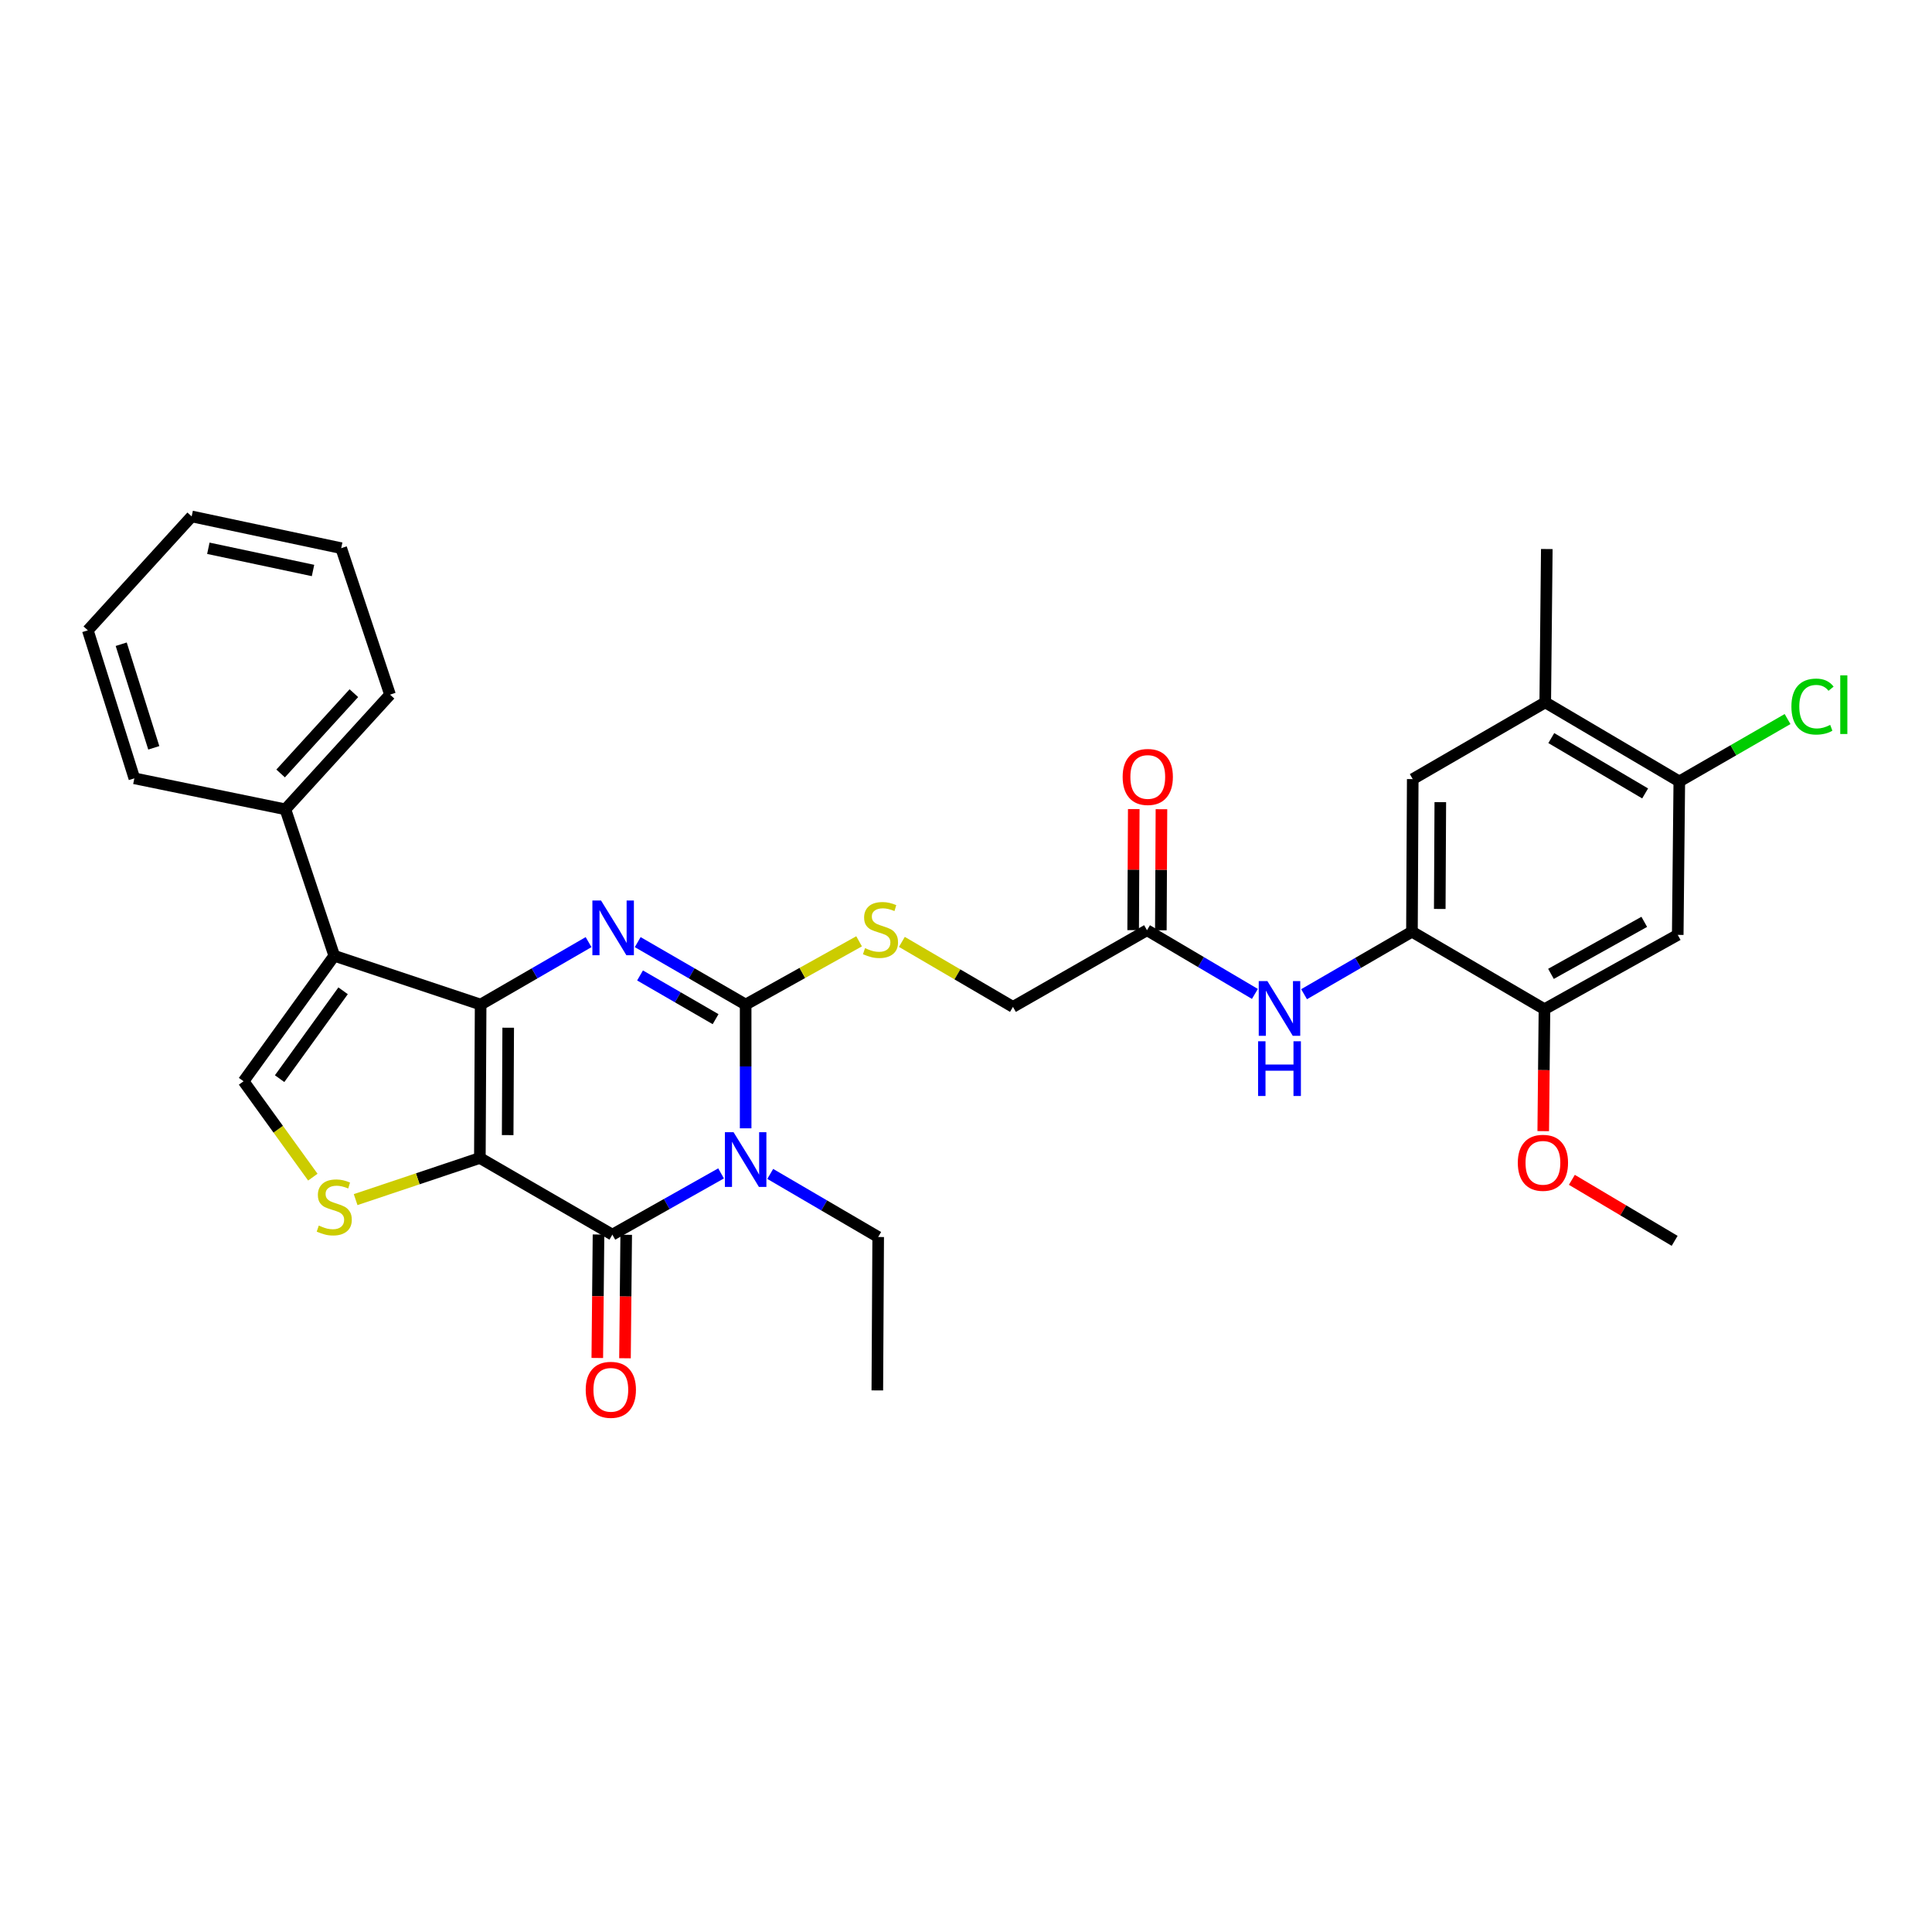 <?xml version='1.0' encoding='iso-8859-1'?>
<svg version='1.1' baseProfile='full'
              xmlns='http://www.w3.org/2000/svg'
                      xmlns:rdkit='http://www.rdkit.org/xml'
                      xmlns:xlink='http://www.w3.org/1999/xlink'
                  xml:space='preserve'
width='1000px' height='1000px' viewBox='0 0 1000 1000'>
<!-- END OF HEADER -->
<rect style='opacity:1.0;fill:#FFFFFF;stroke:none' width='1000' height='1000' x='0' y='0'> </rect>
<path class='bond-0' d='M 248.377,599.368 L 248.775,519.962' style='fill:none;fill-rule:evenodd;stroke:#000000;stroke-width:6px;stroke-linecap:butt;stroke-linejoin:miter;stroke-opacity:1' />
<path class='bond-0' d='M 262.768,587.529 L 263.047,531.945' style='fill:none;fill-rule:evenodd;stroke:#000000;stroke-width:6px;stroke-linecap:butt;stroke-linejoin:miter;stroke-opacity:1' />
<path class='bond-4' d='M 248.377,599.368 L 316.955,639.051' style='fill:none;fill-rule:evenodd;stroke:#000000;stroke-width:6px;stroke-linecap:butt;stroke-linejoin:miter;stroke-opacity:1' />
<path class='bond-6' d='M 248.377,599.368 L 216.226,610.145' style='fill:none;fill-rule:evenodd;stroke:#000000;stroke-width:6px;stroke-linecap:butt;stroke-linejoin:miter;stroke-opacity:1' />
<path class='bond-6' d='M 216.226,610.145 L 184.075,620.922' style='fill:none;fill-rule:evenodd;stroke:#CCCC00;stroke-width:6px;stroke-linecap:butt;stroke-linejoin:miter;stroke-opacity:1' />
<path class='bond-2' d='M 248.775,519.962 L 276.707,503.801' style='fill:none;fill-rule:evenodd;stroke:#000000;stroke-width:6px;stroke-linecap:butt;stroke-linejoin:miter;stroke-opacity:1' />
<path class='bond-2' d='M 276.707,503.801 L 304.64,487.639' style='fill:none;fill-rule:evenodd;stroke:#0000FF;stroke-width:6px;stroke-linecap:butt;stroke-linejoin:miter;stroke-opacity:1' />
<path class='bond-5' d='M 248.775,519.962 L 173.008,494.698' style='fill:none;fill-rule:evenodd;stroke:#000000;stroke-width:6px;stroke-linecap:butt;stroke-linejoin:miter;stroke-opacity:1' />
<path class='bond-1' d='M 373.227,607.347 L 345.091,623.199' style='fill:none;fill-rule:evenodd;stroke:#0000FF;stroke-width:6px;stroke-linecap:butt;stroke-linejoin:miter;stroke-opacity:1' />
<path class='bond-1' d='M 345.091,623.199 L 316.955,639.051' style='fill:none;fill-rule:evenodd;stroke:#000000;stroke-width:6px;stroke-linecap:butt;stroke-linejoin:miter;stroke-opacity:1' />
<path class='bond-3' d='M 385.946,584.015 L 385.946,551.989' style='fill:none;fill-rule:evenodd;stroke:#0000FF;stroke-width:6px;stroke-linecap:butt;stroke-linejoin:miter;stroke-opacity:1' />
<path class='bond-3' d='M 385.946,551.989 L 385.946,519.962' style='fill:none;fill-rule:evenodd;stroke:#000000;stroke-width:6px;stroke-linecap:butt;stroke-linejoin:miter;stroke-opacity:1' />
<path class='bond-20' d='M 398.673,607.617 L 426.61,623.944' style='fill:none;fill-rule:evenodd;stroke:#0000FF;stroke-width:6px;stroke-linecap:butt;stroke-linejoin:miter;stroke-opacity:1' />
<path class='bond-20' d='M 426.61,623.944 L 454.548,640.27' style='fill:none;fill-rule:evenodd;stroke:#000000;stroke-width:6px;stroke-linecap:butt;stroke-linejoin:miter;stroke-opacity:1' />
<path class='bond-33' d='M 330.082,487.639 L 358.014,503.801' style='fill:none;fill-rule:evenodd;stroke:#0000FF;stroke-width:6px;stroke-linecap:butt;stroke-linejoin:miter;stroke-opacity:1' />
<path class='bond-33' d='M 358.014,503.801 L 385.946,519.962' style='fill:none;fill-rule:evenodd;stroke:#000000;stroke-width:6px;stroke-linecap:butt;stroke-linejoin:miter;stroke-opacity:1' />
<path class='bond-33' d='M 331.284,504.893 L 350.837,516.206' style='fill:none;fill-rule:evenodd;stroke:#0000FF;stroke-width:6px;stroke-linecap:butt;stroke-linejoin:miter;stroke-opacity:1' />
<path class='bond-33' d='M 350.837,516.206 L 370.389,527.519' style='fill:none;fill-rule:evenodd;stroke:#000000;stroke-width:6px;stroke-linecap:butt;stroke-linejoin:miter;stroke-opacity:1' />
<path class='bond-10' d='M 385.946,519.962 L 415.305,503.591' style='fill:none;fill-rule:evenodd;stroke:#000000;stroke-width:6px;stroke-linecap:butt;stroke-linejoin:miter;stroke-opacity:1' />
<path class='bond-10' d='M 415.305,503.591 L 444.664,487.22' style='fill:none;fill-rule:evenodd;stroke:#CCCC00;stroke-width:6px;stroke-linecap:butt;stroke-linejoin:miter;stroke-opacity:1' />
<path class='bond-17' d='M 309.789,638.981 L 309.475,670.935' style='fill:none;fill-rule:evenodd;stroke:#000000;stroke-width:6px;stroke-linecap:butt;stroke-linejoin:miter;stroke-opacity:1' />
<path class='bond-17' d='M 309.475,670.935 L 309.161,702.889' style='fill:none;fill-rule:evenodd;stroke:#FF0000;stroke-width:6px;stroke-linecap:butt;stroke-linejoin:miter;stroke-opacity:1' />
<path class='bond-17' d='M 324.12,639.122 L 323.806,671.076' style='fill:none;fill-rule:evenodd;stroke:#000000;stroke-width:6px;stroke-linecap:butt;stroke-linejoin:miter;stroke-opacity:1' />
<path class='bond-17' d='M 323.806,671.076 L 323.492,703.03' style='fill:none;fill-rule:evenodd;stroke:#FF0000;stroke-width:6px;stroke-linecap:butt;stroke-linejoin:miter;stroke-opacity:1' />
<path class='bond-18' d='M 173.008,494.698 L 147.72,418.907' style='fill:none;fill-rule:evenodd;stroke:#000000;stroke-width:6px;stroke-linecap:butt;stroke-linejoin:miter;stroke-opacity:1' />
<path class='bond-32' d='M 173.008,494.698 L 126.071,559.661' style='fill:none;fill-rule:evenodd;stroke:#000000;stroke-width:6px;stroke-linecap:butt;stroke-linejoin:miter;stroke-opacity:1' />
<path class='bond-32' d='M 177.584,512.836 L 144.728,558.31' style='fill:none;fill-rule:evenodd;stroke:#000000;stroke-width:6px;stroke-linecap:butt;stroke-linejoin:miter;stroke-opacity:1' />
<path class='bond-7' d='M 161.924,609.29 L 143.997,584.475' style='fill:none;fill-rule:evenodd;stroke:#CCCC00;stroke-width:6px;stroke-linecap:butt;stroke-linejoin:miter;stroke-opacity:1' />
<path class='bond-7' d='M 143.997,584.475 L 126.071,559.661' style='fill:none;fill-rule:evenodd;stroke:#000000;stroke-width:6px;stroke-linecap:butt;stroke-linejoin:miter;stroke-opacity:1' />
<path class='bond-8' d='M 730.825,482.246 L 702.905,498.422' style='fill:none;fill-rule:evenodd;stroke:#000000;stroke-width:6px;stroke-linecap:butt;stroke-linejoin:miter;stroke-opacity:1' />
<path class='bond-8' d='M 702.905,498.422 L 674.984,514.598' style='fill:none;fill-rule:evenodd;stroke:#0000FF;stroke-width:6px;stroke-linecap:butt;stroke-linejoin:miter;stroke-opacity:1' />
<path class='bond-12' d='M 730.825,482.246 L 799.411,522.359' style='fill:none;fill-rule:evenodd;stroke:#000000;stroke-width:6px;stroke-linecap:butt;stroke-linejoin:miter;stroke-opacity:1' />
<path class='bond-14' d='M 730.825,482.246 L 731.231,403.269' style='fill:none;fill-rule:evenodd;stroke:#000000;stroke-width:6px;stroke-linecap:butt;stroke-linejoin:miter;stroke-opacity:1' />
<path class='bond-14' d='M 745.218,470.473 L 745.502,415.19' style='fill:none;fill-rule:evenodd;stroke:#000000;stroke-width:6px;stroke-linecap:butt;stroke-linejoin:miter;stroke-opacity:1' />
<path class='bond-9' d='M 868.395,483.894 L 799.411,522.359' style='fill:none;fill-rule:evenodd;stroke:#000000;stroke-width:6px;stroke-linecap:butt;stroke-linejoin:miter;stroke-opacity:1' />
<path class='bond-9' d='M 851.067,477.146 L 802.779,504.072' style='fill:none;fill-rule:evenodd;stroke:#000000;stroke-width:6px;stroke-linecap:butt;stroke-linejoin:miter;stroke-opacity:1' />
<path class='bond-35' d='M 868.395,483.894 L 869.207,404.472' style='fill:none;fill-rule:evenodd;stroke:#000000;stroke-width:6px;stroke-linecap:butt;stroke-linejoin:miter;stroke-opacity:1' />
<path class='bond-21' d='M 466.808,487.519 L 495.556,504.342' style='fill:none;fill-rule:evenodd;stroke:#CCCC00;stroke-width:6px;stroke-linecap:butt;stroke-linejoin:miter;stroke-opacity:1' />
<path class='bond-21' d='M 495.556,504.342 L 524.304,521.164' style='fill:none;fill-rule:evenodd;stroke:#000000;stroke-width:6px;stroke-linecap:butt;stroke-linejoin:miter;stroke-opacity:1' />
<path class='bond-11' d='M 649.533,514.452 L 621.609,497.967' style='fill:none;fill-rule:evenodd;stroke:#0000FF;stroke-width:6px;stroke-linecap:butt;stroke-linejoin:miter;stroke-opacity:1' />
<path class='bond-11' d='M 621.609,497.967 L 593.686,481.481' style='fill:none;fill-rule:evenodd;stroke:#000000;stroke-width:6px;stroke-linecap:butt;stroke-linejoin:miter;stroke-opacity:1' />
<path class='bond-23' d='M 799.411,522.359 L 799.095,553.917' style='fill:none;fill-rule:evenodd;stroke:#000000;stroke-width:6px;stroke-linecap:butt;stroke-linejoin:miter;stroke-opacity:1' />
<path class='bond-23' d='M 799.095,553.917 L 798.778,585.475' style='fill:none;fill-rule:evenodd;stroke:#FF0000;stroke-width:6px;stroke-linecap:butt;stroke-linejoin:miter;stroke-opacity:1' />
<path class='bond-13' d='M 869.207,404.472 L 799.817,363.546' style='fill:none;fill-rule:evenodd;stroke:#000000;stroke-width:6px;stroke-linecap:butt;stroke-linejoin:miter;stroke-opacity:1' />
<path class='bond-13' d='M 851.518,410.678 L 802.945,382.03' style='fill:none;fill-rule:evenodd;stroke:#000000;stroke-width:6px;stroke-linecap:butt;stroke-linejoin:miter;stroke-opacity:1' />
<path class='bond-22' d='M 869.207,404.472 L 897.224,388.326' style='fill:none;fill-rule:evenodd;stroke:#000000;stroke-width:6px;stroke-linecap:butt;stroke-linejoin:miter;stroke-opacity:1' />
<path class='bond-22' d='M 897.224,388.326 L 925.241,372.18' style='fill:none;fill-rule:evenodd;stroke:#00CC00;stroke-width:6px;stroke-linecap:butt;stroke-linejoin:miter;stroke-opacity:1' />
<path class='bond-16' d='M 731.231,403.269 L 799.817,363.546' style='fill:none;fill-rule:evenodd;stroke:#000000;stroke-width:6px;stroke-linecap:butt;stroke-linejoin:miter;stroke-opacity:1' />
<path class='bond-15' d='M 593.686,481.481 L 524.304,521.164' style='fill:none;fill-rule:evenodd;stroke:#000000;stroke-width:6px;stroke-linecap:butt;stroke-linejoin:miter;stroke-opacity:1' />
<path class='bond-19' d='M 600.852,481.517 L 601.009,450.183' style='fill:none;fill-rule:evenodd;stroke:#000000;stroke-width:6px;stroke-linecap:butt;stroke-linejoin:miter;stroke-opacity:1' />
<path class='bond-19' d='M 601.009,450.183 L 601.166,418.848' style='fill:none;fill-rule:evenodd;stroke:#FF0000;stroke-width:6px;stroke-linecap:butt;stroke-linejoin:miter;stroke-opacity:1' />
<path class='bond-19' d='M 586.52,481.445 L 586.677,450.111' style='fill:none;fill-rule:evenodd;stroke:#000000;stroke-width:6px;stroke-linecap:butt;stroke-linejoin:miter;stroke-opacity:1' />
<path class='bond-19' d='M 586.677,450.111 L 586.834,418.777' style='fill:none;fill-rule:evenodd;stroke:#FF0000;stroke-width:6px;stroke-linecap:butt;stroke-linejoin:miter;stroke-opacity:1' />
<path class='bond-24' d='M 799.817,363.546 L 800.621,284.18' style='fill:none;fill-rule:evenodd;stroke:#000000;stroke-width:6px;stroke-linecap:butt;stroke-linejoin:miter;stroke-opacity:1' />
<path class='bond-25' d='M 147.72,418.907 L 201.87,359.542' style='fill:none;fill-rule:evenodd;stroke:#000000;stroke-width:6px;stroke-linecap:butt;stroke-linejoin:miter;stroke-opacity:1' />
<path class='bond-25' d='M 145.254,400.344 L 183.159,358.788' style='fill:none;fill-rule:evenodd;stroke:#000000;stroke-width:6px;stroke-linecap:butt;stroke-linejoin:miter;stroke-opacity:1' />
<path class='bond-26' d='M 147.72,418.907 L 69.54,402.863' style='fill:none;fill-rule:evenodd;stroke:#000000;stroke-width:6px;stroke-linecap:butt;stroke-linejoin:miter;stroke-opacity:1' />
<path class='bond-28' d='M 454.548,640.27 L 454.102,719.676' style='fill:none;fill-rule:evenodd;stroke:#000000;stroke-width:6px;stroke-linecap:butt;stroke-linejoin:miter;stroke-opacity:1' />
<path class='bond-27' d='M 813.597,610.676 L 840.196,626.468' style='fill:none;fill-rule:evenodd;stroke:#FF0000;stroke-width:6px;stroke-linecap:butt;stroke-linejoin:miter;stroke-opacity:1' />
<path class='bond-27' d='M 840.196,626.468 L 866.794,642.26' style='fill:none;fill-rule:evenodd;stroke:#000000;stroke-width:6px;stroke-linecap:butt;stroke-linejoin:miter;stroke-opacity:1' />
<path class='bond-29' d='M 201.87,359.542 L 176.606,283.734' style='fill:none;fill-rule:evenodd;stroke:#000000;stroke-width:6px;stroke-linecap:butt;stroke-linejoin:miter;stroke-opacity:1' />
<path class='bond-30' d='M 69.54,402.863 L 45.455,326.26' style='fill:none;fill-rule:evenodd;stroke:#000000;stroke-width:6px;stroke-linecap:butt;stroke-linejoin:miter;stroke-opacity:1' />
<path class='bond-30' d='M 79.599,387.074 L 62.739,333.452' style='fill:none;fill-rule:evenodd;stroke:#000000;stroke-width:6px;stroke-linecap:butt;stroke-linejoin:miter;stroke-opacity:1' />
<path class='bond-34' d='M 176.606,283.734 L 99.207,267.3' style='fill:none;fill-rule:evenodd;stroke:#000000;stroke-width:6px;stroke-linecap:butt;stroke-linejoin:miter;stroke-opacity:1' />
<path class='bond-34' d='M 162.02,295.288 L 107.84,283.785' style='fill:none;fill-rule:evenodd;stroke:#000000;stroke-width:6px;stroke-linecap:butt;stroke-linejoin:miter;stroke-opacity:1' />
<path class='bond-31' d='M 45.455,326.26 L 99.207,267.3' style='fill:none;fill-rule:evenodd;stroke:#000000;stroke-width:6px;stroke-linecap:butt;stroke-linejoin:miter;stroke-opacity:1' />
<path  class='atom-2' d='M 379.686 586.02
L 388.966 601.02
Q 389.886 602.5, 391.366 605.18
Q 392.846 607.86, 392.926 608.02
L 392.926 586.02
L 396.686 586.02
L 396.686 614.34
L 392.806 614.34
L 382.846 597.94
Q 381.686 596.02, 380.446 593.82
Q 379.246 591.62, 378.886 590.94
L 378.886 614.34
L 375.206 614.34
L 375.206 586.02
L 379.686 586.02
' fill='#0000FF'/>
<path  class='atom-3' d='M 311.101 466.119
L 320.381 481.119
Q 321.301 482.599, 322.781 485.279
Q 324.261 487.959, 324.341 488.119
L 324.341 466.119
L 328.101 466.119
L 328.101 494.439
L 324.221 494.439
L 314.261 478.039
Q 313.101 476.119, 311.861 473.919
Q 310.661 471.719, 310.301 471.039
L 310.301 494.439
L 306.621 494.439
L 306.621 466.119
L 311.101 466.119
' fill='#0000FF'/>
<path  class='atom-7' d='M 165.008 634.352
Q 165.328 634.472, 166.648 635.032
Q 167.968 635.592, 169.408 635.952
Q 170.888 636.272, 172.328 636.272
Q 175.008 636.272, 176.568 634.992
Q 178.128 633.672, 178.128 631.392
Q 178.128 629.832, 177.328 628.872
Q 176.568 627.912, 175.368 627.392
Q 174.168 626.872, 172.168 626.272
Q 169.648 625.512, 168.128 624.792
Q 166.648 624.072, 165.568 622.552
Q 164.528 621.032, 164.528 618.472
Q 164.528 614.912, 166.928 612.712
Q 169.368 610.512, 174.168 610.512
Q 177.448 610.512, 181.168 612.072
L 180.248 615.152
Q 176.848 613.752, 174.288 613.752
Q 171.528 613.752, 170.008 614.912
Q 168.488 616.032, 168.528 617.992
Q 168.528 619.512, 169.288 620.432
Q 170.088 621.352, 171.208 621.872
Q 172.368 622.392, 174.288 622.992
Q 176.848 623.792, 178.368 624.592
Q 179.888 625.392, 180.968 627.032
Q 182.088 628.632, 182.088 631.392
Q 182.088 635.312, 179.448 637.432
Q 176.848 639.512, 172.488 639.512
Q 169.968 639.512, 168.048 638.952
Q 166.168 638.432, 163.928 637.512
L 165.008 634.352
' fill='#CCCC00'/>
<path  class='atom-11' d='M 447.742 490.763
Q 448.062 490.883, 449.382 491.443
Q 450.702 492.003, 452.142 492.363
Q 453.622 492.683, 455.062 492.683
Q 457.742 492.683, 459.302 491.403
Q 460.862 490.083, 460.862 487.803
Q 460.862 486.243, 460.062 485.283
Q 459.302 484.323, 458.102 483.803
Q 456.902 483.283, 454.902 482.683
Q 452.382 481.923, 450.862 481.203
Q 449.382 480.483, 448.302 478.963
Q 447.262 477.443, 447.262 474.883
Q 447.262 471.323, 449.662 469.123
Q 452.102 466.923, 456.902 466.923
Q 460.182 466.923, 463.902 468.483
L 462.982 471.563
Q 459.582 470.163, 457.022 470.163
Q 454.262 470.163, 452.742 471.323
Q 451.222 472.443, 451.262 474.403
Q 451.262 475.923, 452.022 476.843
Q 452.822 477.763, 453.942 478.283
Q 455.102 478.803, 457.022 479.403
Q 459.582 480.203, 461.102 481.003
Q 462.622 481.803, 463.702 483.443
Q 464.822 485.043, 464.822 487.803
Q 464.822 491.723, 462.182 493.843
Q 459.582 495.923, 455.222 495.923
Q 452.702 495.923, 450.782 495.363
Q 448.902 494.843, 446.662 493.923
L 447.742 490.763
' fill='#CCCC00'/>
<path  class='atom-12' d='M 656.003 507.809
L 665.283 522.809
Q 666.203 524.289, 667.683 526.969
Q 669.163 529.649, 669.243 529.809
L 669.243 507.809
L 673.003 507.809
L 673.003 536.129
L 669.123 536.129
L 659.163 519.729
Q 658.003 517.809, 656.763 515.609
Q 655.563 513.409, 655.203 512.729
L 655.203 536.129
L 651.523 536.129
L 651.523 507.809
L 656.003 507.809
' fill='#0000FF'/>
<path  class='atom-12' d='M 651.183 538.961
L 655.023 538.961
L 655.023 551.001
L 669.503 551.001
L 669.503 538.961
L 673.343 538.961
L 673.343 567.281
L 669.503 567.281
L 669.503 554.201
L 655.023 554.201
L 655.023 567.281
L 651.183 567.281
L 651.183 538.961
' fill='#0000FF'/>
<path  class='atom-18' d='M 303.166 719.366
Q 303.166 712.566, 306.526 708.766
Q 309.886 704.966, 316.166 704.966
Q 322.446 704.966, 325.806 708.766
Q 329.166 712.566, 329.166 719.366
Q 329.166 726.246, 325.766 730.166
Q 322.366 734.046, 316.166 734.046
Q 309.926 734.046, 306.526 730.166
Q 303.166 726.286, 303.166 719.366
M 316.166 730.846
Q 320.486 730.846, 322.806 727.966
Q 325.166 725.046, 325.166 719.366
Q 325.166 713.806, 322.806 711.006
Q 320.486 708.166, 316.166 708.166
Q 311.846 708.166, 309.486 710.966
Q 307.166 713.766, 307.166 719.366
Q 307.166 725.086, 309.486 727.966
Q 311.846 730.846, 316.166 730.846
' fill='#FF0000'/>
<path  class='atom-20' d='M 581.084 402.147
Q 581.084 395.347, 584.444 391.547
Q 587.804 387.747, 594.084 387.747
Q 600.364 387.747, 603.724 391.547
Q 607.084 395.347, 607.084 402.147
Q 607.084 409.027, 603.684 412.947
Q 600.284 416.827, 594.084 416.827
Q 587.844 416.827, 584.444 412.947
Q 581.084 409.067, 581.084 402.147
M 594.084 413.627
Q 598.404 413.627, 600.724 410.747
Q 603.084 407.827, 603.084 402.147
Q 603.084 396.587, 600.724 393.787
Q 598.404 390.947, 594.084 390.947
Q 589.764 390.947, 587.404 393.747
Q 585.084 396.547, 585.084 402.147
Q 585.084 407.867, 587.404 410.747
Q 589.764 413.627, 594.084 413.627
' fill='#FF0000'/>
<path  class='atom-23' d='M 927.231 365.721
Q 927.231 358.681, 930.511 355.001
Q 933.831 351.281, 940.111 351.281
Q 945.951 351.281, 949.071 355.401
L 946.431 357.561
Q 944.151 354.561, 940.111 354.561
Q 935.831 354.561, 933.551 357.441
Q 931.311 360.281, 931.311 365.721
Q 931.311 371.321, 933.631 374.201
Q 935.991 377.081, 940.551 377.081
Q 943.671 377.081, 947.311 375.201
L 948.431 378.201
Q 946.951 379.161, 944.711 379.721
Q 942.471 380.281, 939.991 380.281
Q 933.831 380.281, 930.511 376.521
Q 927.231 372.761, 927.231 365.721
' fill='#00CC00'/>
<path  class='atom-23' d='M 952.511 349.561
L 956.191 349.561
L 956.191 379.921
L 952.511 379.921
L 952.511 349.561
' fill='#00CC00'/>
<path  class='atom-24' d='M 785.615 601.861
Q 785.615 595.061, 788.975 591.261
Q 792.335 587.461, 798.615 587.461
Q 804.895 587.461, 808.255 591.261
Q 811.615 595.061, 811.615 601.861
Q 811.615 608.741, 808.215 612.661
Q 804.815 616.541, 798.615 616.541
Q 792.375 616.541, 788.975 612.661
Q 785.615 608.781, 785.615 601.861
M 798.615 613.341
Q 802.935 613.341, 805.255 610.461
Q 807.615 607.541, 807.615 601.861
Q 807.615 596.301, 805.255 593.501
Q 802.935 590.661, 798.615 590.661
Q 794.295 590.661, 791.935 593.461
Q 789.615 596.261, 789.615 601.861
Q 789.615 607.581, 791.935 610.461
Q 794.295 613.341, 798.615 613.341
' fill='#FF0000'/>
</svg>
